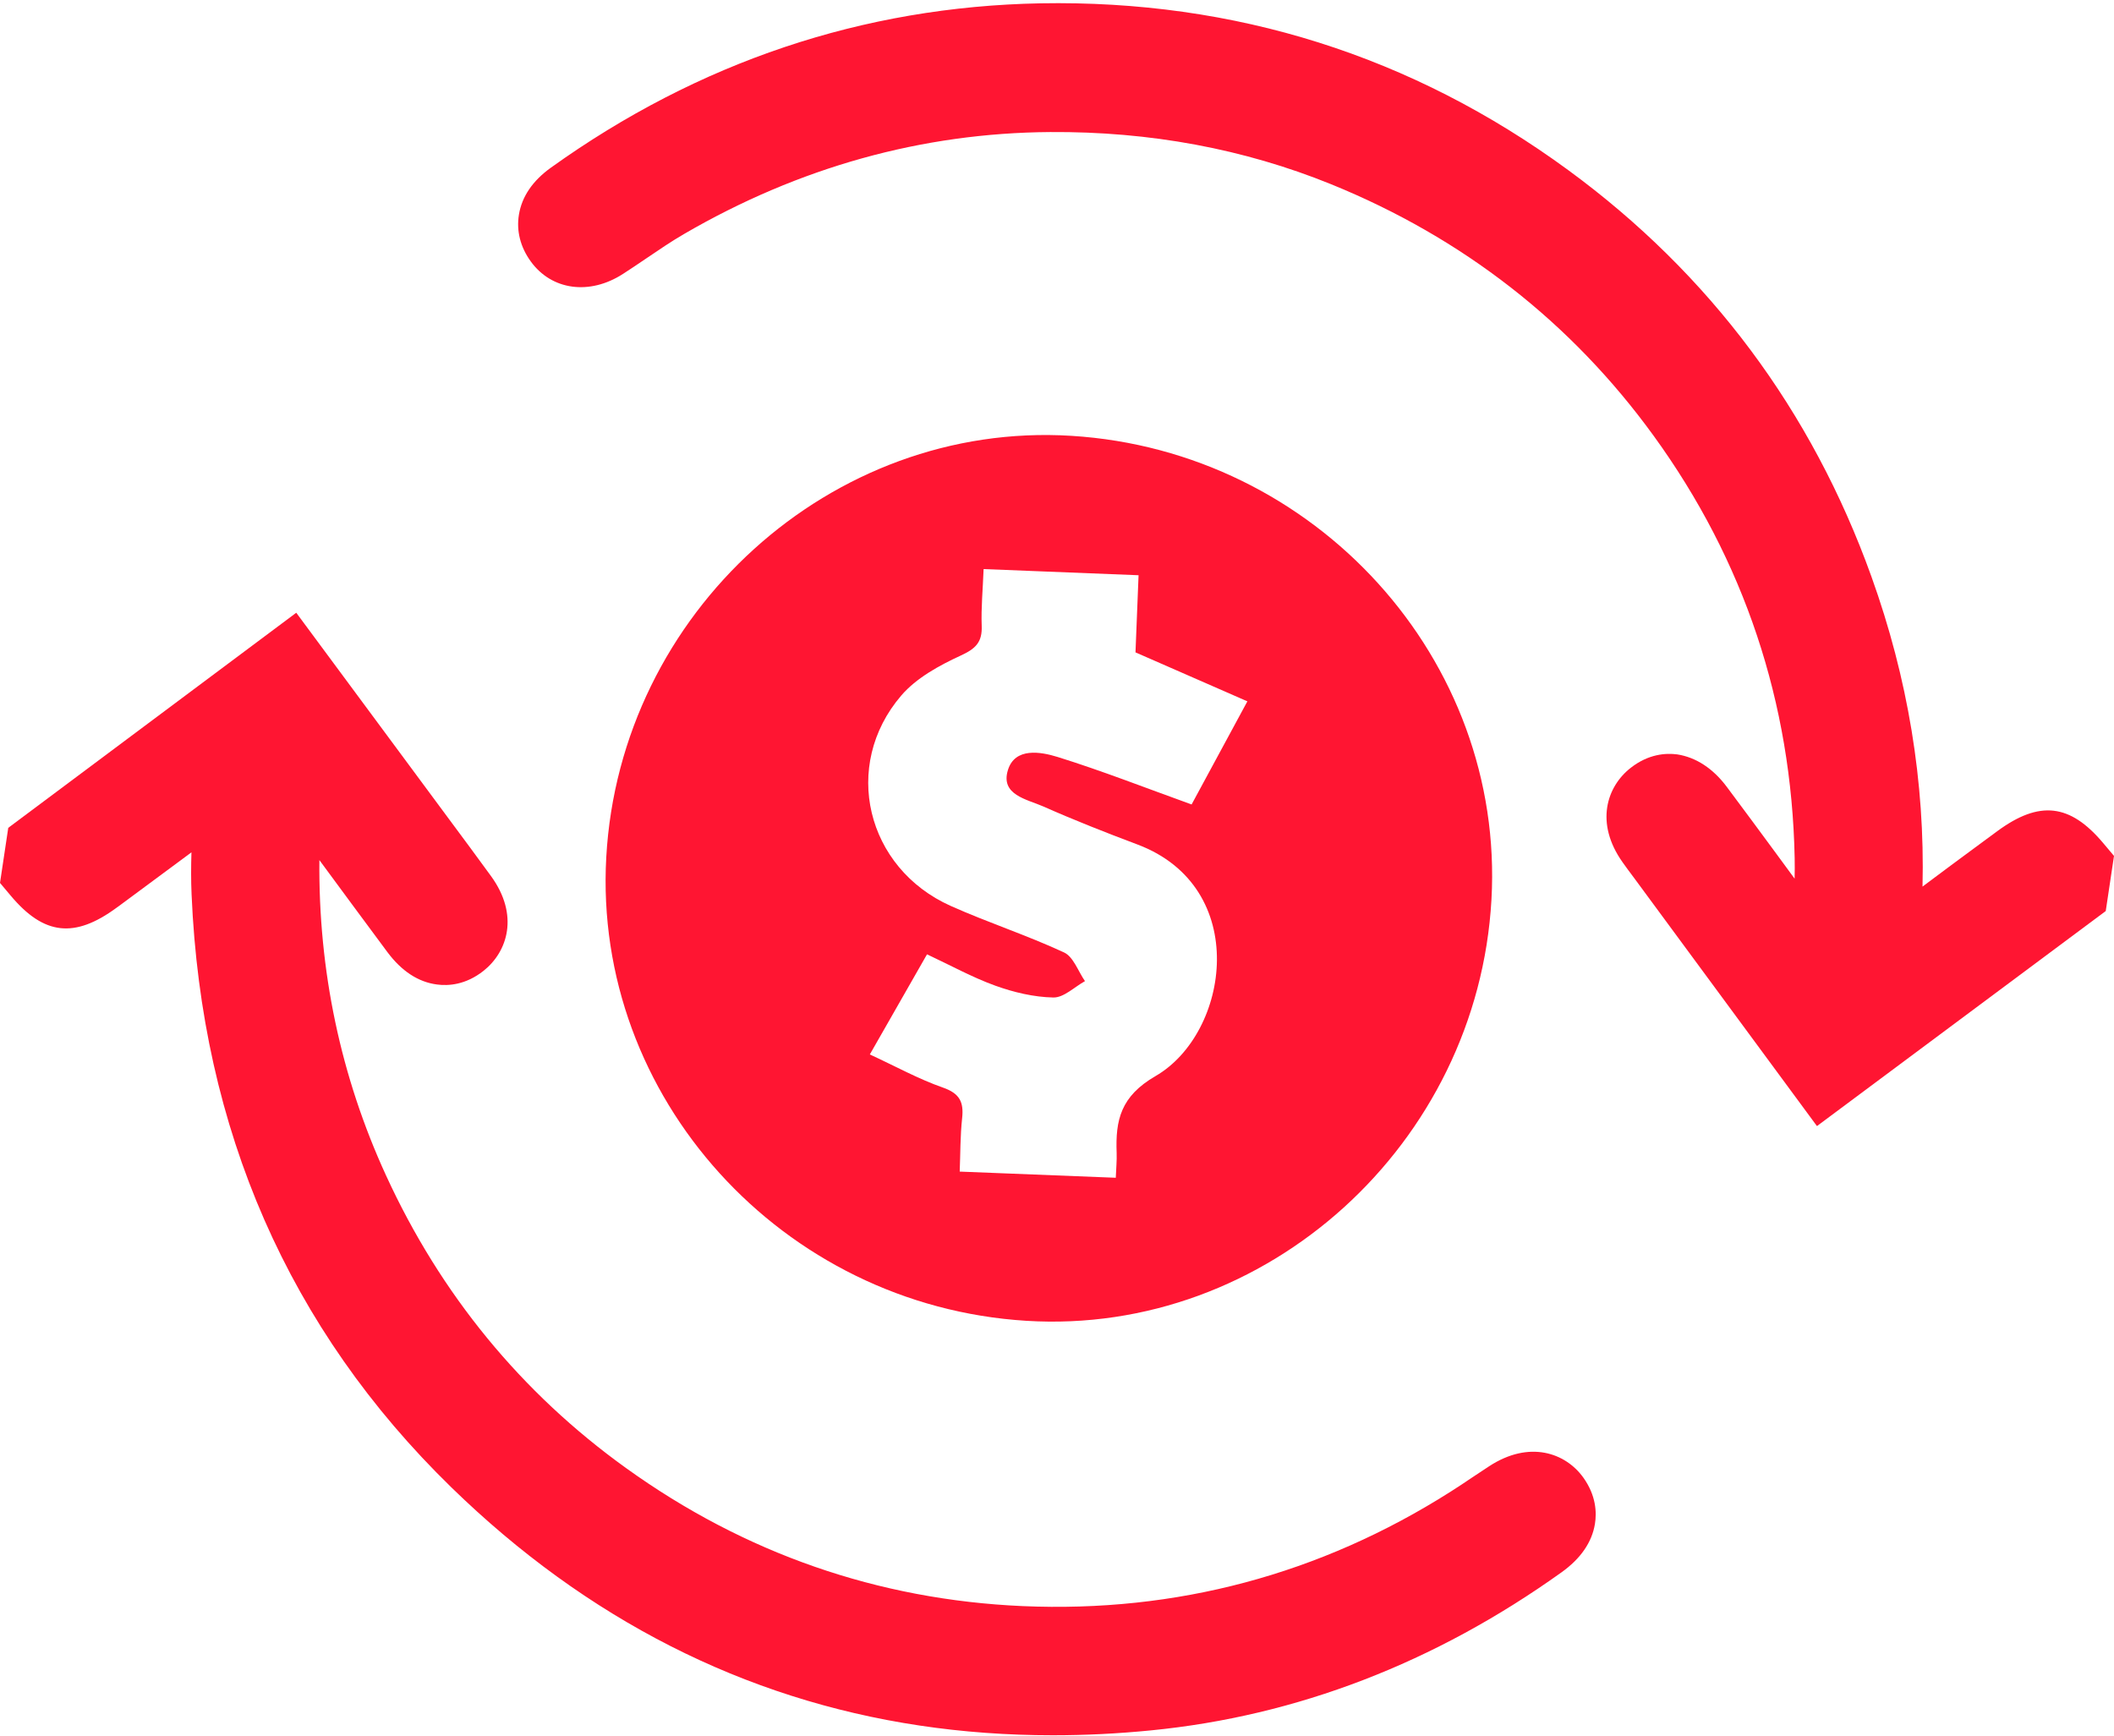 <?xml version="1.0" encoding="UTF-8" standalone="no"?><svg xmlns="http://www.w3.org/2000/svg" xmlns:xlink="http://www.w3.org/1999/xlink" fill="#000000" height="139.6" preserveAspectRatio="xMidYMid meet" version="1" viewBox="15.0 30.1 170.0 139.6" width="170" zoomAndPan="magnify"><g fill="#ff1532" id="change1_1"><path d="M 87.477 86.031 C 88.688 84.621 90.523 83.617 92.254 82.82 C 93.465 82.266 93.996 81.742 93.945 80.422 C 93.891 78.973 94.035 77.516 94.098 75.863 C 98.422 76.035 102.391 76.195 106.559 76.359 C 106.473 78.504 106.391 80.57 106.312 82.562 C 109.352 83.895 112.199 85.141 115.309 86.5 C 113.656 89.559 112.148 92.344 110.824 94.793 C 107.094 93.449 103.617 92.086 100.062 90.977 C 98.668 90.543 96.621 90.195 96.055 92.02 C 95.43 94.027 97.578 94.371 98.898 94.953 C 101.383 96.055 103.914 97.051 106.461 98.008 C 115.609 101.445 113.891 113.18 107.926 116.633 C 105.113 118.262 104.695 120.18 104.797 122.82 C 104.82 123.438 104.754 124.059 104.727 124.812 C 100.555 124.648 96.531 124.488 92.176 124.316 C 92.234 122.898 92.215 121.453 92.371 120.023 C 92.512 118.727 92.176 118.031 90.832 117.562 C 88.875 116.879 87.035 115.859 84.949 114.895 C 86.535 112.113 88.008 109.535 89.547 106.844 C 91.422 107.719 93.18 108.695 95.043 109.367 C 96.531 109.902 98.141 110.285 99.707 110.316 C 100.547 110.332 101.402 109.469 102.25 109 C 101.699 108.207 101.32 107.039 100.562 106.691 C 97.594 105.312 94.457 104.293 91.465 102.957 C 84.645 99.914 82.648 91.66 87.477 86.031 Z M 97.535 136.316 C 116.84 137.512 133.832 122.117 134.938 102.438 C 136.02 83.148 120.812 66.367 101.156 65.148 C 81.852 63.953 64.859 79.348 63.754 99.027 C 62.672 118.316 77.879 135.098 97.535 136.316" fill="inherit"/><path d="M 134.75 148.012 C 134.344 148.277 133.938 148.547 133.535 148.816 L 133.387 148.914 C 132.801 149.309 132.215 149.703 131.617 150.078 C 121.156 156.711 109.57 159.797 97.227 159.258 C 85.609 158.746 74.887 155.02 65.359 148.168 C 56.93 142.113 50.43 134.188 46.039 124.617 C 42.398 116.684 40.598 108.16 40.684 99.266 C 42.504 101.734 44.324 104.207 46.152 106.664 C 47.293 108.195 48.633 109.074 50.137 109.27 C 51.059 109.395 52.457 109.301 53.883 108.172 C 55.824 106.637 56.766 103.684 54.484 100.551 C 53.352 98.996 52.211 97.453 51.066 95.914 L 38.824 79.375 L 15.664 96.672 L 15 101.102 L 15.871 102.137 C 18.531 105.305 20.996 105.582 24.383 103.09 L 24.547 102.973 C 26.277 101.695 28.008 100.418 29.734 99.133 C 29.953 98.969 30.172 98.805 30.395 98.641 C 30.363 99.766 30.355 100.887 30.406 102.02 C 31.211 120.945 38.242 136.992 51.297 149.711 C 62.172 160.305 74.84 166.75 88.949 168.863 C 92.418 169.383 96 169.645 99.664 169.645 C 102.254 169.645 104.883 169.516 107.539 169.254 C 119.27 168.105 130.383 163.828 140.57 156.543 C 142.113 155.438 143.016 154.129 143.258 152.652 C 143.406 151.746 143.363 150.367 142.316 148.91 C 140.891 146.938 137.996 145.895 134.75 148.012" fill="inherit"/><path d="M 184.129 97.895 C 181.465 94.727 178.996 94.449 175.613 96.941 L 174.293 97.914 C 172.773 99.035 171.258 100.152 169.75 101.285 C 169.699 101.324 169.648 101.359 169.602 101.398 C 169.805 93.004 168.426 84.629 165.492 76.465 C 160.695 63.113 152.488 52.113 141.102 43.773 C 128.559 34.586 114.309 30.086 98.664 30.367 C 84.41 30.637 71.164 35.082 59.297 43.586 C 57.832 44.637 56.969 45.906 56.73 47.359 C 56.516 48.664 56.844 49.965 57.68 51.121 C 59.363 53.449 62.414 53.863 65.102 52.125 C 65.723 51.727 66.332 51.312 66.961 50.887 C 68.004 50.18 68.984 49.512 70.008 48.918 C 79.242 43.547 89.148 40.789 99.449 40.719 C 107.469 40.664 115.043 42.074 122.039 44.914 C 132.641 49.223 141.371 56.031 147.988 65.156 C 155.258 75.18 159.07 86.598 159.32 99.09 C 159.332 99.645 159.328 100.199 159.316 100.758 L 157.887 98.812 C 156.547 96.992 155.207 95.172 153.852 93.363 C 152.758 91.902 151.395 91.004 149.879 90.766 C 148.961 90.645 147.57 90.73 146.145 91.84 C 144.199 93.352 143.242 96.293 145.488 99.449 C 145.777 99.859 146.078 100.262 146.383 100.668 L 161.113 120.656 L 184.336 103.363 L 185 98.93 L 184.129 97.895" fill="inherit"/></g></svg>